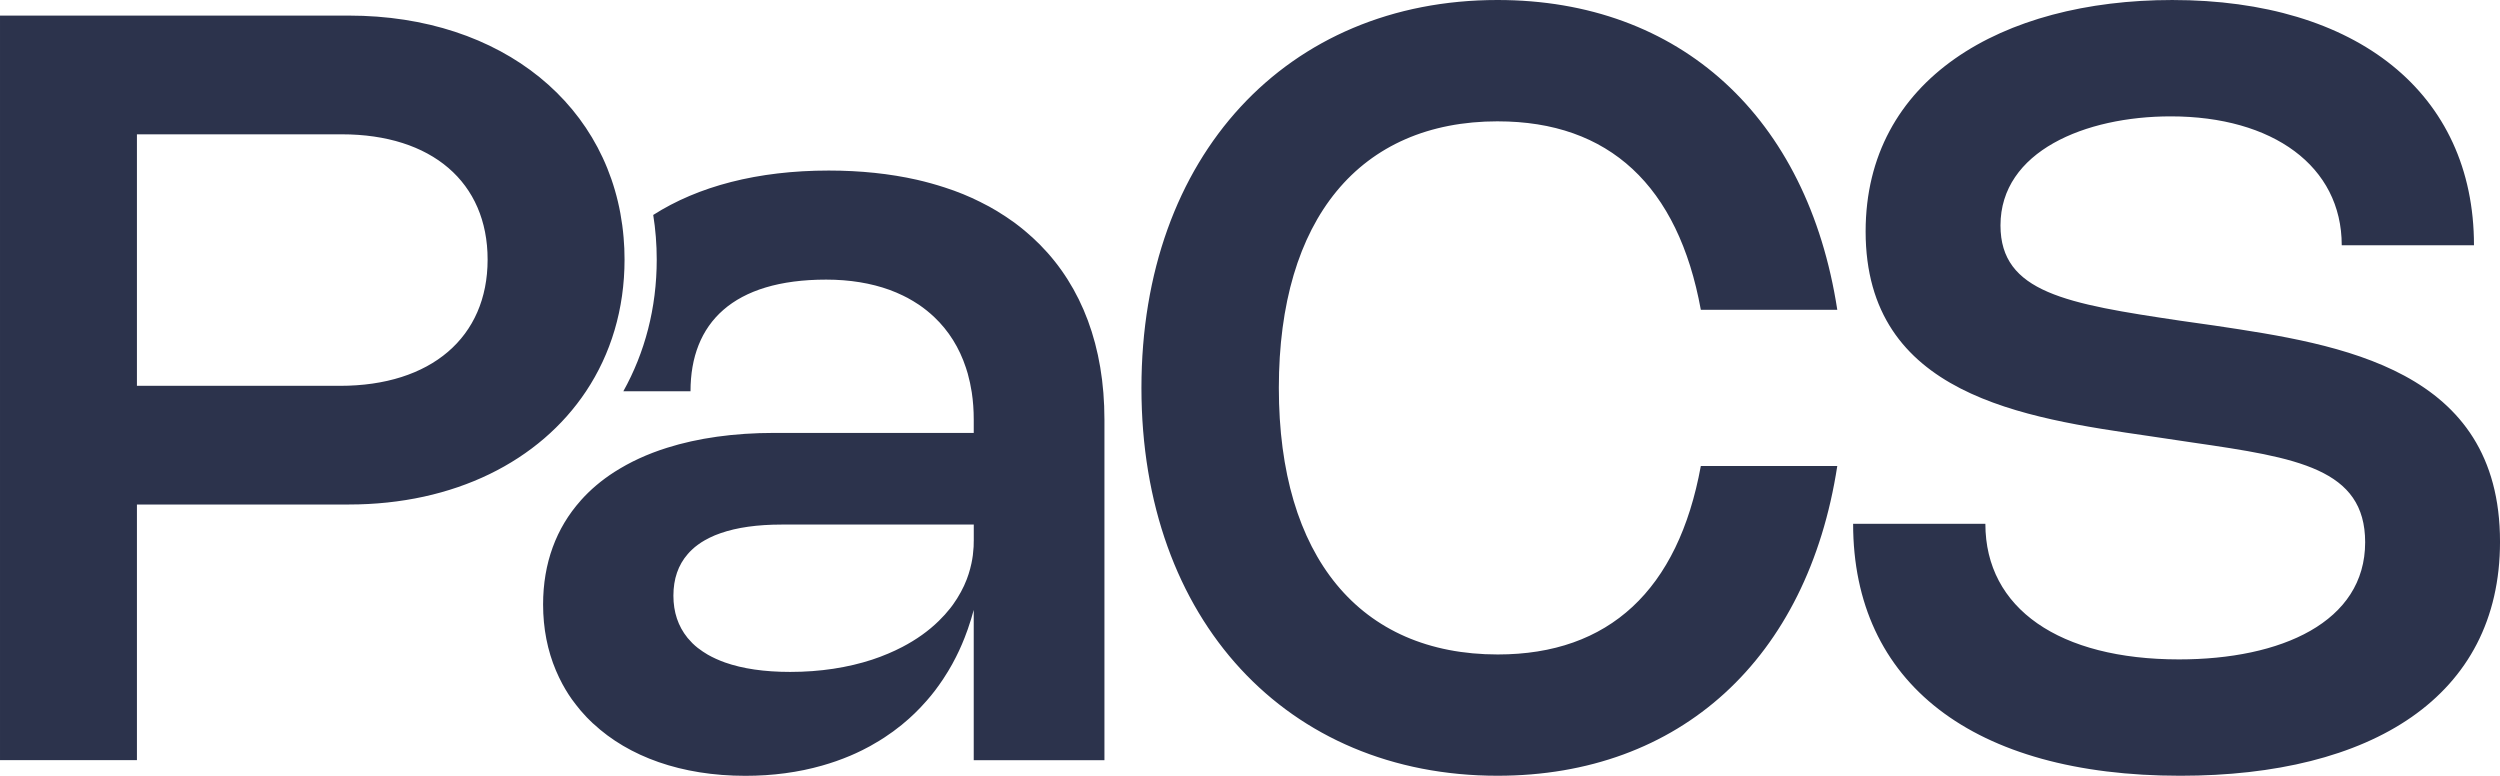 <svg xmlns="http://www.w3.org/2000/svg" id="b" data-name="Calque 2" width="151.341mm" height="46.965mm" viewBox="0 0 428.997 133.129"><g id="c" data-name="Calque 1"><path d="m100.569,67.134c4.242-6.378,6.602-14.057,6.602-22.592,0-1.282-.051-2.553-.163-3.794-1.902-22.541-20.812-38.073-47.146-38.073H0v127.768h23.497v-43.871h36.364c18.086,0,32.723-7.425,40.708-19.438Zm-42.223-.926H23.497V23.049h35.164c15.41,0,25.013,8.219,25.013,21.493,0,13.356-9.734,21.666-25.328,21.666Zm321.786-10.324l-5.94-.844c-19.53-2.909-30.912-4.832-30.912-16.356,0-12.725,14.556-18.716,29.213-18.716,17.506,0,29.346,8.534,29.346,22.114h22.693c0-26.131-20.15-42.081-51.774-42.081-29.254,0-52.619,13.579-52.619,39.711,0,28.145,27.159,31.99,48.642,35.113l7.507,1.119c17.872,2.594,29.57,4.465,29.57,17.109,0,13.712-14.424,20.1-31.94,20.1-20.496,0-33.231-8.707-33.231-23.273h-22.693c0,27.301,20.547,43.24,56.149,43.24,32.702,0,54.857-13.488,54.857-40.158,0-29.702-27.383-33.862-48.865-37.076Zm-123.11-35.062c19.072,0,30.953,11.026,34.838,32.336h23.416c-5.096-33.099-26.986-53.158-58.305-53.158-36.09,0-61.102,26.711-61.102,66.564s25.012,66.554,61.102,66.554c31.319,0,53.209-20.059,58.305-53.158h-23.416c-3.886,21.31-15.766,32.346-34.838,32.346-23.68,0-37.575-16.753-37.575-45.743s13.895-45.743,37.575-45.743Zm-81.12,18.818c-.59-.488-1.19-.966-1.821-1.434-.946-.681-1.933-1.343-2.96-1.963-.01,0-.01-.01-.01-.01-.905-.549-1.841-1.058-2.818-1.536l-.01-.01c-1.933-.976-3.998-1.821-6.184-2.523-1.536-.498-3.133-.946-4.781-1.322-4.608-1.038-9.653-1.577-15.105-1.577-12.206,0-22.419,2.696-30.119,7.619.397,2.492.6,5.045.6,7.659,0,8.341-2.045,15.98-5.727,22.592-.01,0-.01.01-.01.01h11.535c0-11.708,7.283-19.164,23.283-19.164,4.048,0,7.7.61,10.874,1.76.793.295,1.556.61,2.299.977.244.112.478.244.722.366h.01c.692.376,1.353.773,1.994,1.2.946.641,1.841,1.363,2.655,2.136,2.462,2.329,4.292,5.249,5.422,8.677.112.336.214.671.315,1.017.285,1.027.519,2.106.692,3.225.224,1.485.336,3.041.336,4.669v2.278h-34.208c-6.947,0-13.132.885-18.421,2.553-1.688.529-3.296,1.149-4.801,1.841-.753.346-1.475.712-2.187,1.099-.702.387-1.383.793-2.045,1.21-2.217,1.424-4.15,3.062-5.788,4.903.01.01,0,.01,0,.01-4.201,4.709-6.449,10.731-6.449,17.821,0,4.13.763,7.934,2.207,11.342.336.793.702,1.556,1.099,2.299.336.61.681,1.21,1.058,1.79.193.285.376.57.58.854.234.326.468.641.722.956.234.315.488.631.753.936.183.203.356.397.529.59.366.427.773.844,1.18,1.231.081.071.163.153.244.234.071.081.142.142.214.214l.03.01c6.093,5.676,15.136,8.951,26.101,8.951,4.699,0,9.104-.6,13.142-1.75.407-.112.824-.234,1.221-.366.407-.122.804-.254,1.2-.397.834-.295,1.658-.61,2.451-.946.295-.122.59-.254.875-.387.153-.071.315-.142.478-.224.254-.122.509-.244.763-.366.041-.02.081-.041.112-.061.387-.183.773-.387,1.149-.6.529-.295,1.058-.6,1.567-.915.295-.173.6-.366.885-.559,1.027-.671,2.024-1.394,2.97-2.167.305-.244.6-.498.895-.763.112-.092.234-.193.356-.305.682-.61,1.343-1.251,1.973-1.912.356-.376.702-.753,1.048-1.149.519-.58,1.007-1.19,1.485-1.811.468-.621.926-1.271,1.363-1.922.295-.437.57-.875.844-1.333.234-.397.468-.804.702-1.21.03-.061.071-.112.092-.173.773-1.404,1.455-2.868,2.055-4.404.193-.498.376-.997.559-1.505.02-.041.041-.092.041-.132.173-.498.336-1.007.498-1.516.163-.529.315-1.058.458-1.597v25.786h22.429v-58.437c0-12.583-3.886-22.765-11.067-30.027-.814-.814-1.658-1.597-2.553-2.34Zm-8.809,53.189c0,.325-.01.661-.02.987-.031.488-.071.966-.132,1.455-.061.468-.142.946-.244,1.414-.132.62-.295,1.231-.488,1.831-.092.305-.193.6-.315.895-.285.743-.61,1.455-.997,2.156-.407.763-.875,1.495-1.383,2.207-.142.193-.285.387-.437.58-.6.763-1.261,1.495-1.973,2.187-1.76,1.729-3.865,3.224-6.266,4.476-.793.417-1.627.804-2.492,1.17q0,.01-.01,0c-.854.366-1.75.702-2.675,1.007-4.16,1.363-8.9,2.106-14.057,2.106-4.425,0-8.168-.549-11.189-1.617-1.078-.387-2.065-.834-2.96-1.343-.59-.346-1.139-.712-1.648-1.109h-.01c-.356-.275-.681-.57-.987-.865-.295-.305-.58-.61-.854-.936q-.01,0,0-.01c-1.587-1.963-2.401-4.374-2.401-7.212,0-2.868.824-5.249,2.451-7.12.224-.264.478-.529.743-.773.315-.305.651-.58,1.017-.844.366-.275.753-.519,1.16-.753.549-.315,1.139-.6,1.76-.865.315-.122.641-.244.977-.366,2.797-.977,6.296-1.475,10.477-1.475h32.957v2.818Z" fill="#2c334c"></path></g></svg>